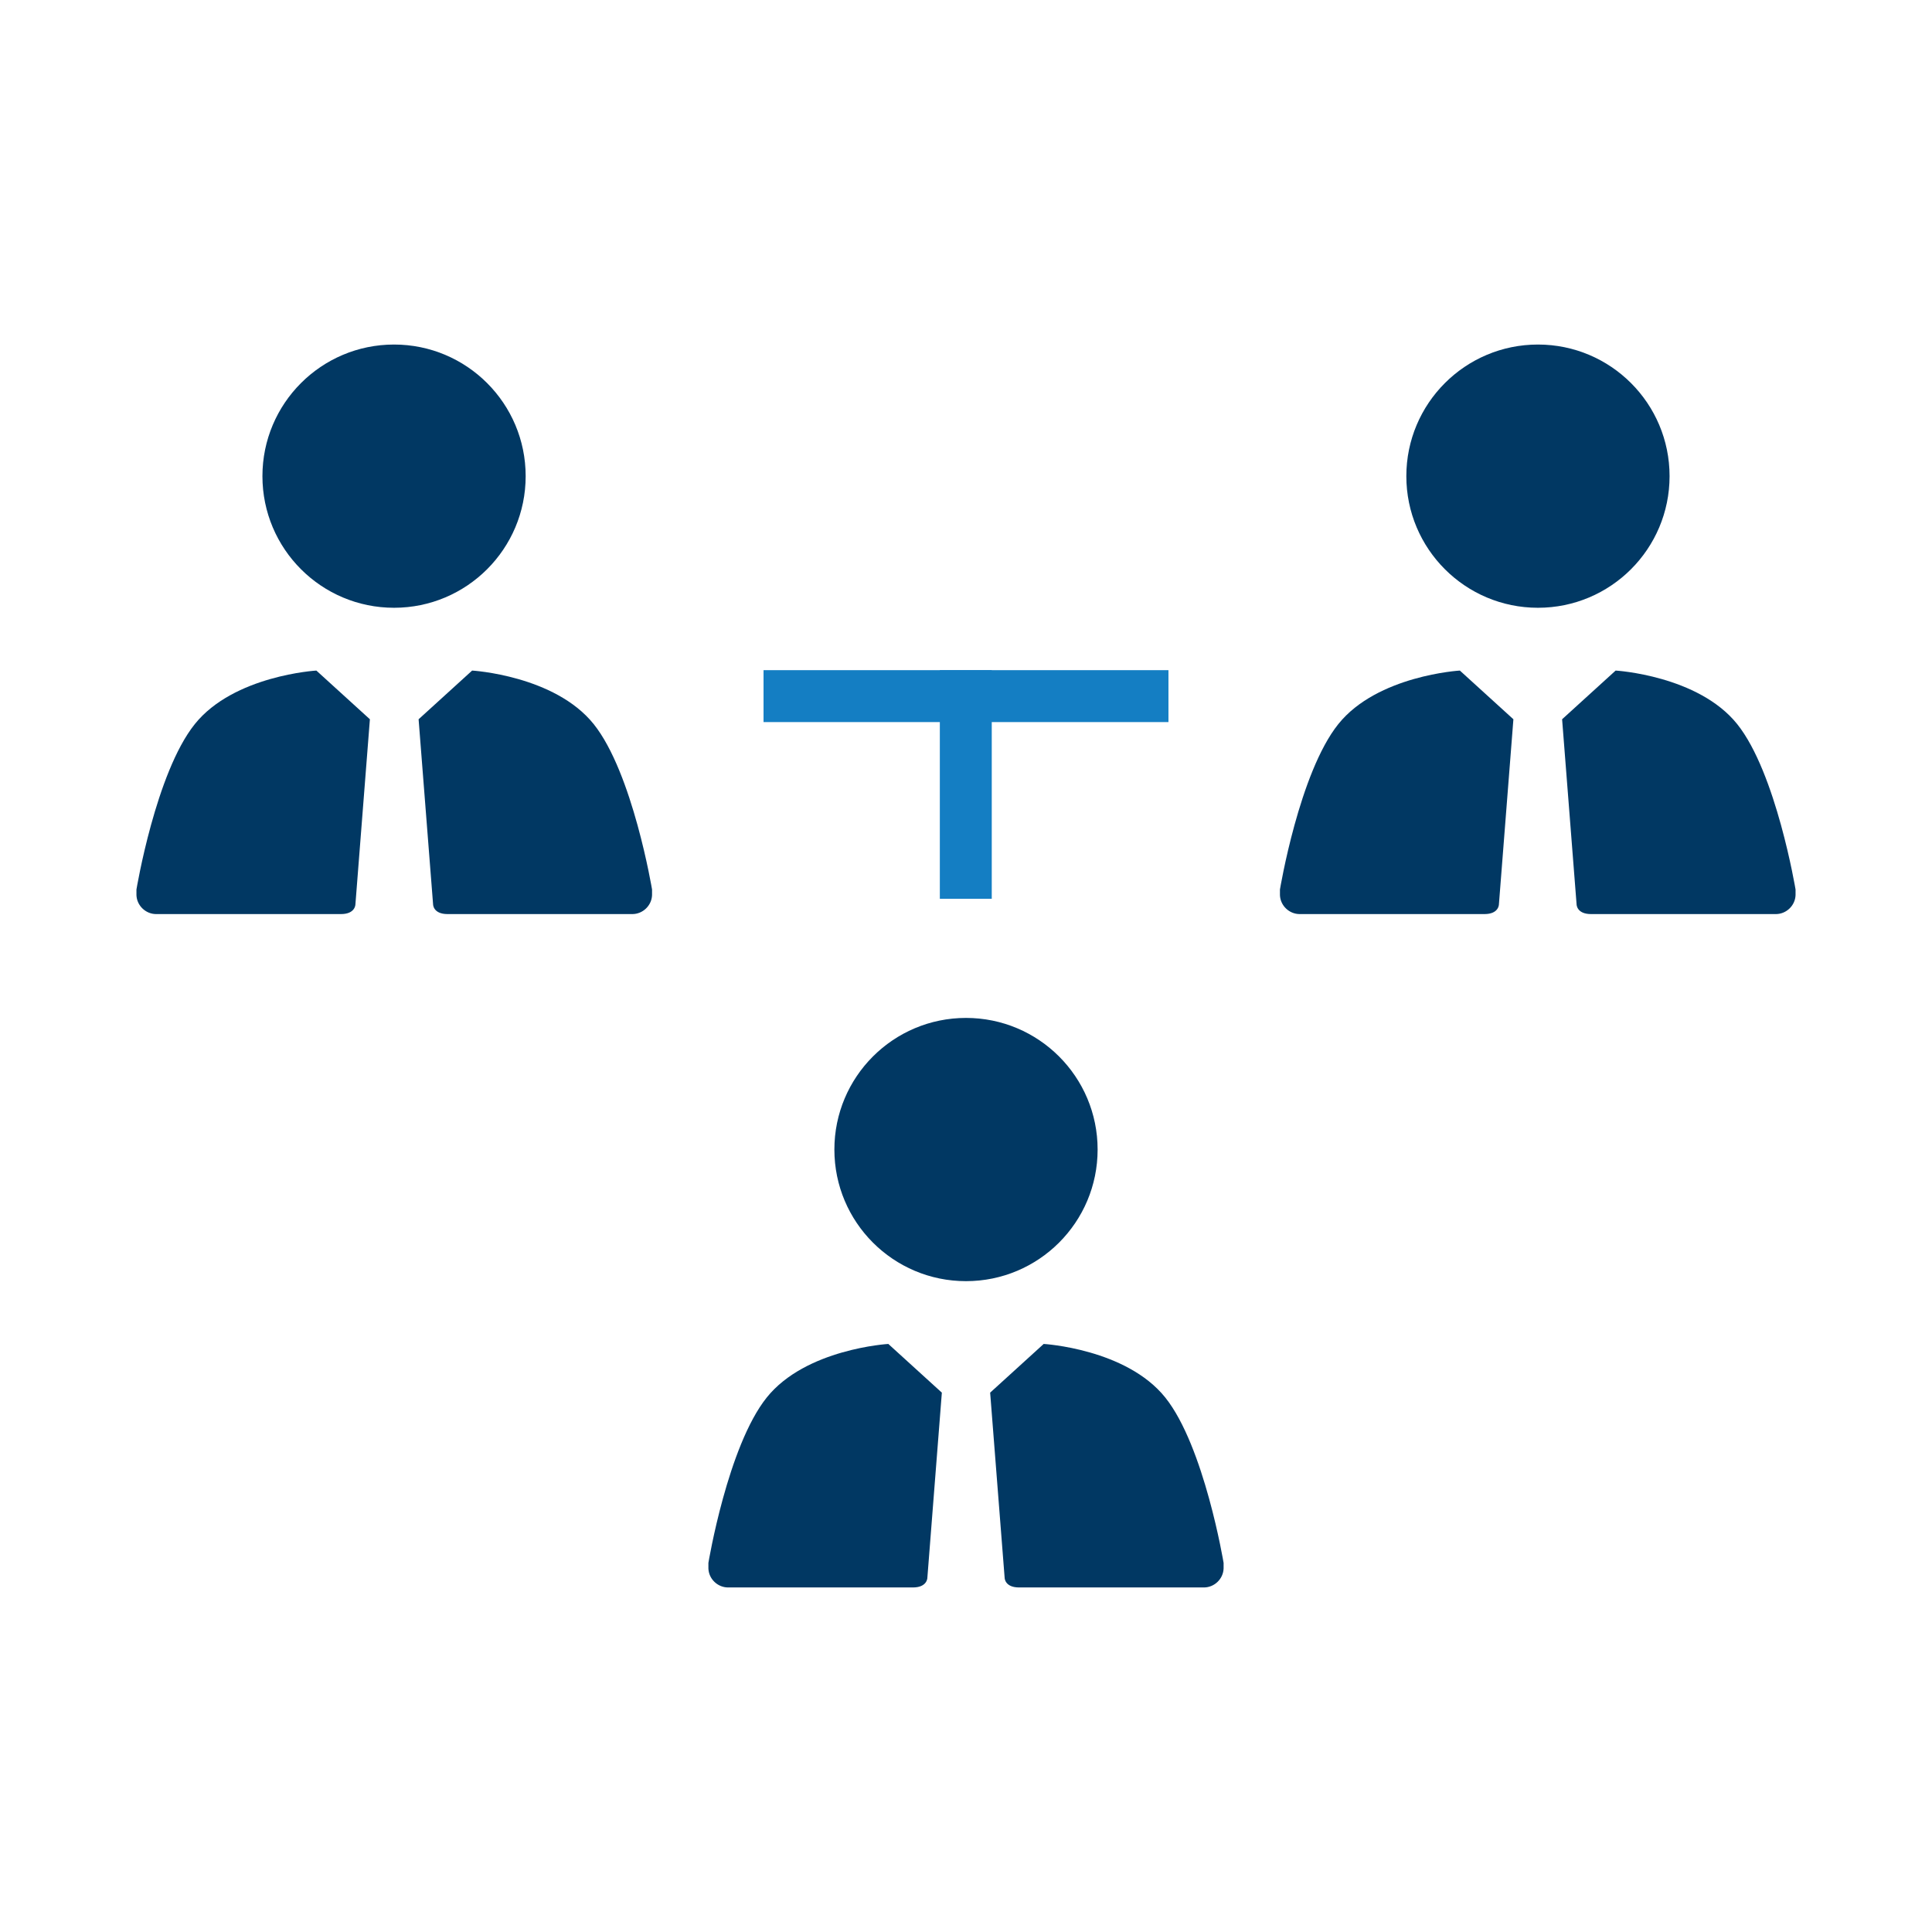 <?xml version="1.0" encoding="UTF-8"?>
<svg xmlns="http://www.w3.org/2000/svg" version="1.1" viewBox="0 0 48 48">
  <defs>
    <style>
      .cls-1 {
        fill: #013863;
      }

      .cls-2 {
        fill: #147ec3;
      }
    </style>
  </defs>
  <!-- Generator: Adobe Illustrator 28.7.1, SVG Export Plug-In . SVG Version: 1.2.0 Build 142)  -->
  <g>
    <g id="Layer_1">
      <g>
        <g>
          <g>
            <path class="cls-1" d="M37.6,17.87l-.36,4.6s0,.24-.36.24h-4.59c-.26,0-.48-.21-.49-.47,0-.04,0-.09,0-.14,0,0,.48-2.9,1.45-4.11s3.02-1.33,3.02-1.33l1.33,1.21Z"/>
            <path class="cls-1" d="M38.81,17.87l.36,4.6s0,.24.36.24h4.59c.26,0,.48-.21.49-.47,0-.04,0-.09,0-.14,0,0-.48-2.9-1.45-4.11s-3.02-1.33-3.02-1.33l-1.33,1.21Z"/>
          </g>
          <circle class="cls-1" cx="38.21" cy="11.83" r="3.27"/>
        </g>
        <g>
          <g>
            <path class="cls-1" d="M23.4,34.6l-.36,4.6s0,.24-.36.24h-4.59c-.26,0-.48-.21-.49-.47,0-.04,0-.09,0-.14,0,0,.48-2.9,1.45-4.11s3.02-1.33,3.02-1.33l1.33,1.21Z"/>
            <path class="cls-1" d="M24.6,34.6l.36,4.6s0,.24.36.24h4.59c.26,0,.48-.21.49-.47,0-.04,0-.09,0-.14,0,0-.48-2.9-1.45-4.11s-3.02-1.33-3.02-1.33l-1.33,1.21Z"/>
          </g>
          <circle class="cls-1" cx="24" cy="28.56" r="3.27"/>
        </g>
        <g>
          <path class="cls-1" d="M9.19,17.87l-.36,4.6s0,.24-.36.24H3.88c-.26,0-.48-.21-.49-.47,0-.04,0-.09,0-.14,0,0,.48-2.9,1.45-4.11s3.02-1.33,3.02-1.33l1.33,1.21Z"/>
          <path class="cls-1" d="M10.4,17.87l.36,4.6s0,.24.36.24h4.59c.26,0,.48-.21.49-.47,0-.04,0-.09,0-.14,0,0-.48-2.9-1.45-4.11s-3.02-1.33-3.02-1.33l-1.33,1.21Z"/>
        </g>
        <circle class="cls-1" cx="9.79" cy="11.83" r="3.27"/>
        <rect class="cls-2" x="23.35" y="16.65" width="1.29" height="5.68"/>
        <rect class="cls-2" x="18.97" y="16.65" width="10.06" height="1.29"/>
      </g>
    </g>
  </g>
</svg>